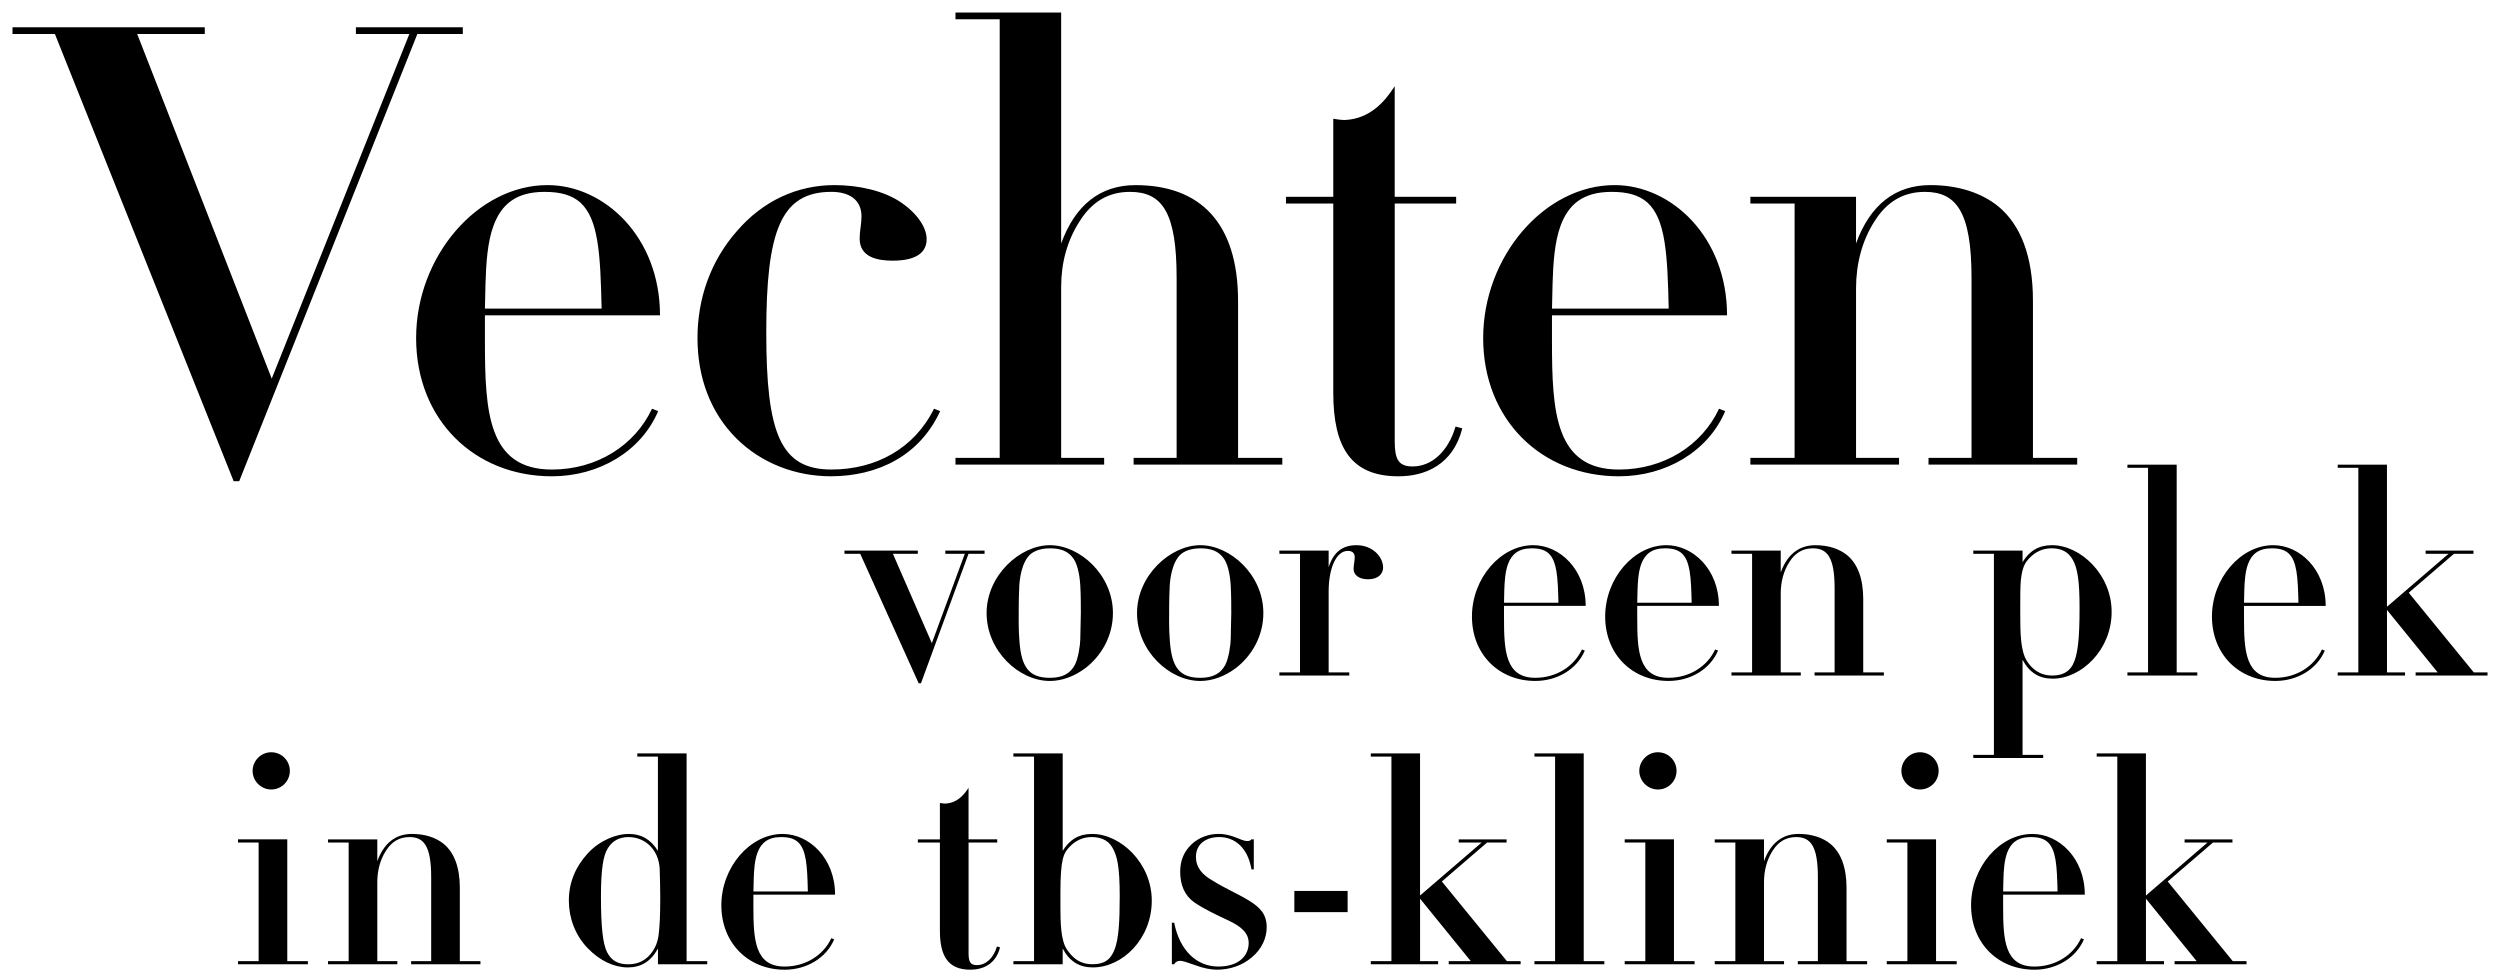 <svg xmlns="http://www.w3.org/2000/svg" viewBox="0 0 1000 391.56"><path d="M81.91 10.9v2.7H54.88l53.81 137.85L163.74 13.6h-21.38v-2.7h42.76v2.7h-18.18L95.68 192.49h-2.21L21.96 13.6H5v-2.7h76.91zm112.06 115.24v10.32c0 28.26 1.23 51.36 26.78 51.36 17.94 0 33.17-9.59 40.05-24.33l2.46.98c-6.88 16.22-23.83 26.05-42.51 26.05-30.96 0-54.3-22.61-54.3-55.29s24.57-61.19 52.58-61.19c22.61 0 44.97 20.64 44.97 52.09h-70.03zm46.68-2.7c-.49-21.87-1.23-35.88-8.6-42.51-3.44-2.95-7.86-4.18-14.25-4.18-11.3 0-17.2 4.91-20.39 13.51-2.46 6.63-2.95 15.23-3.2 22.85l-.24 10.32h46.69zm116.48-19.17c-5.9 0-13.27-1.23-13.27-8.85 0-2.95.74-5.9.74-8.85 0-6.88-5.16-9.83-12.04-9.83-20.4 0-26.05 15.97-26.05 56.27s5.65 54.8 26.05 54.8c17.69 0 33.17-8.35 41.04-24.33l2.46.98c-8.11 17.69-24.82 26.05-43.74 26.05-14.01 0-27.77-5.16-37.84-15.23-10.32-10.32-15.48-24.33-15.48-40.05s5.16-30.72 15.73-42.76c10.57-12.29 24.33-18.43 39.07-18.43 9.58 0 19.66 2.21 26.54 6.88 6.88 4.67 10.32 10.32 10.32 14.74 0 5.65-4.67 8.6-13.52 8.6zM424.46 5v92.39c5.65-15.48 15.73-23.34 29.73-23.34 25.8 0 41.04 14.99 41.04 46.44v62.66h17.69v2.7h-59.47v-2.7h17.2v-72c0-26.05-5.65-34.4-18.67-34.4-8.6 0-15.23 3.93-20.15 11.79-4.91 7.62-7.37 16.46-7.37 26.29v68.31h17.2v2.7h-59.47v-2.7h17.69V7.7h-17.69V5h42.27zm133.43 73.72h24.57v2.7h-24.57v95.09c0 7.13 1.47 10.07 7.13 10.07 7.62 0 14.25-5.9 17.2-15.97l2.7.74c-3.69 14.5-14.74 19.17-25.56 19.17-18.92 0-26.05-11.55-26.05-33.42V81.42h-18.92v-2.7h18.92V47.51c1.47.24 3.2.49 4.67.49 10.07-.49 15.97-7.37 19.9-13.52v44.23zm62.9 47.42v10.32c0 28.26 1.23 51.36 26.78 51.36 17.94 0 33.17-9.59 40.05-24.33l2.46.98c-6.88 16.22-23.83 26.05-42.51 26.05-30.96 0-54.3-22.61-54.3-55.29s24.57-61.19 52.58-61.19c22.61 0 44.97 20.64 44.97 52.09h-70.03zm46.69-2.7c-.49-21.87-1.23-35.88-8.6-42.51-3.44-2.95-7.86-4.18-14.25-4.18-11.3 0-17.2 4.91-20.39 13.51-2.46 6.63-2.95 15.23-3.2 22.85l-.24 10.32h46.69zm145.71 59.71h17.69v2.7h-59.47v-2.7h17.2v-72c0-26.54-6.14-34.4-18.67-34.4-8.6 0-15.23 3.93-20.15 11.79-4.91 7.62-7.37 16.95-7.37 26.78v67.82h17.2v2.7h-59.47v-2.7h17.69V81.41h-17.69v-2.7h42.26v18.67c5.65-15.48 15.73-23.34 29.73-23.34 10.81 0 20.39 2.95 27.28 8.6 8.84 7.37 13.76 19.9 13.76 37.6v62.91zm-446.06 37.1v1.26h-9.97l15.58 35.75 13.18-35.75h-7.79v-1.26h15.7v1.26h-6.42l-19.02 51.79h-.92l-23.38-51.79h-6.3v-1.26h29.33zm67.04 46.98c-4.24 3.21-9.28 5.16-14.21 5.16-12.38 0-25.32-12.03-25.32-27.16s13.41-27.16 25.32-27.16 25.21 11.8 25.21 27.16c0 9.17-4.58 17.07-11 22zM407.7 234.8c-.23 4.7-.23 9.4-.23 14.1 0 2.64.11 5.39.34 8.02.8 9.63 3.55 14.21 12.15 14.21 5.04 0 8.14-1.72 9.97-5.16 1.38-2.52 2.18-8.25 2.18-10.2l.23-10.66c0-1.95 0-7.33-.23-11-.34-5.5-1.49-8.82-2.64-10.54-2.18-3.21-5.27-4.24-9.63-4.24-2.06 0-5.27.46-7.45 2.18-3.78 3.09-4.58 10.32-4.7 13.29zm86.64 32.43c-4.24 3.21-9.28 5.16-14.21 5.16-12.38 0-25.32-12.03-25.32-27.16s13.41-27.16 25.32-27.16 25.21 11.8 25.21 27.16c0 9.17-4.58 17.07-11 22zm-26.47-32.43c-.23 4.7-.23 9.4-.23 14.1 0 2.64.11 5.39.34 8.02.8 9.63 3.55 14.21 12.15 14.21 5.04 0 8.14-1.72 9.97-5.16 1.38-2.52 2.18-8.25 2.18-10.2l.23-10.66c0-1.95 0-7.33-.23-11-.34-5.5-1.49-8.82-2.64-10.54-2.18-3.21-5.27-4.24-9.63-4.24-2.06 0-5.27.46-7.45 2.18-3.78 3.09-4.58 10.32-4.7 13.29zm79.29-3.09c-3.55 0-5.73-1.72-5.73-4.13 0-1.38.46-3.32.46-4.7 0-1.72-1.03-2.52-2.75-2.52-4.7 0-7.68 6.99-7.68 16.27v32.32h8.25v1.26h-27.96v-1.26H520v-47.44h-8.25v-1.26h19.71v6.65c1.95-6.07 5.5-8.82 11.12-8.82 6.65 0 10.66 4.81 10.66 8.94 0 2.41-1.83 4.7-6.07 4.7zm54.44 10.65v4.81c0 13.18.57 23.95 12.49 23.95 8.36 0 15.47-4.47 18.68-11.34l1.15.46c-3.21 7.56-11.12 12.14-19.82 12.14-14.44 0-25.32-10.54-25.32-25.78s11.46-28.53 24.52-28.53c10.54 0 20.97 9.63 20.97 24.29h-32.66zm21.77-1.26c-.23-10.2-.57-16.73-4.01-19.82-1.6-1.38-3.67-1.95-6.65-1.95-5.27 0-8.02 2.29-9.51 6.3-1.15 3.09-1.38 7.11-1.49 10.66l-.11 4.81h21.77zm31.52 1.26v4.81c0 13.18.57 23.95 12.49 23.95 8.36 0 15.47-4.47 18.68-11.34l1.15.46c-3.21 7.56-11.12 12.14-19.82 12.14-14.44 0-25.32-10.54-25.32-25.78s11.46-28.53 24.52-28.53c10.54 0 20.97 9.63 20.97 24.29H654.9zm21.77-1.26c-.23-10.2-.57-16.73-4.01-19.82-1.6-1.38-3.67-1.95-6.65-1.95-5.27 0-8.02 2.29-9.51 6.3-1.15 3.09-1.38 7.11-1.49 10.66l-.11 4.81h21.77zm68.64 27.85h8.25v1.26h-27.73v-1.26h8.02v-33.58c0-12.38-2.87-16.04-8.71-16.04-4.01 0-7.1 1.83-9.4 5.5-2.29 3.55-3.44 7.91-3.44 12.49v31.63h8.02v1.26h-27.73v-1.26h8.25v-47.44h-8.25v-1.26h19.71v8.71c2.63-7.22 7.33-10.88 13.86-10.88 5.04 0 9.51 1.38 12.72 4.01 4.13 3.44 6.42 9.28 6.42 17.53v29.33zm75.75 2.52c-5.39 0-9.28-2.41-12.03-7.56v38.04h8.25v1.26h-27.96v-1.26h8.25v-80.44h-8.25v-1.26h19.71v4.58c2.75-4.47 6.42-6.76 11.8-6.76 11.23 0 23.83 11.57 23.83 26.7s-12.03 26.7-23.61 26.7zm8.02-5.5c2.06-3.78 2.75-10.43 2.75-22.8 0-10.88-.8-15.7-2.64-19.14-2.06-3.78-5.27-4.7-8.59-4.7s-6.3 1.26-8.82 3.9c-1.6 1.72-2.86 3.32-3.44 8.94-.23 2.63-.23 6.19-.23 11v2.06c0 8.14.12 15.13 2.64 19.14 1.95 3.09 5.04 5.84 10.2 5.84 3.55 0 6.42-1.15 8.14-4.24zm41.6-80.1v83.08h8.25v1.26h-27.96v-1.26h8.25v-81.82h-8.25v-1.26h19.71zm26.93 56.49v4.81c0 13.18.57 23.95 12.49 23.95 8.37 0 15.47-4.47 18.68-11.34l1.15.46c-3.21 7.56-11.12 12.14-19.82 12.14-14.44 0-25.32-10.54-25.32-25.78s11.46-28.53 24.52-28.53c10.54 0 20.97 9.63 20.97 24.29h-32.66zm21.77-1.26c-.23-10.2-.57-16.73-4.01-19.82-1.6-1.38-3.67-1.95-6.65-1.95-5.27 0-8.02 2.29-9.51 6.3-1.15 3.09-1.38 7.11-1.49 10.66l-.11 4.81h21.77zm35.41-55.23v56.84l24.64-21.2h-9.17v-1.26h19.14v1.26h-7.79l-18.1 15.58 26.01 31.86h5.5v1.26h-28.76v-1.26h8.82l-20.28-24.98v24.98h7.22v1.26h-26.93v-1.26h8.25v-81.82h-8.25v-1.26h19.71zM114.91 335.74v48.7h8.25v1.26H95.2v-1.26h8.25V337H95.2v-1.26h19.71zm-6.42-19.94c-4.13 0-7.45-3.44-7.45-7.45s3.32-7.45 7.45-7.45 7.45 3.32 7.45 7.45-3.32 7.45-7.45 7.45zm75.44 68.64h8.25v1.26h-27.73v-1.26h8.02v-33.57c0-12.38-2.86-16.04-8.71-16.04-4.01 0-7.1 1.83-9.4 5.5-2.29 3.55-3.44 7.91-3.44 12.49v31.63h8.02v1.26h-27.73v-1.26h8.25v-47.44h-8.25v-1.26h19.71v8.71c2.64-7.22 7.33-10.89 13.87-10.89 5.04 0 9.51 1.38 12.72 4.01 4.13 3.44 6.42 9.28 6.42 17.53v29.33zm90.71-83.07v83.08h8.25v1.26h-19.71v-6.3c-2.86 5.27-6.88 7.56-12.03 7.56-5.5 0-11.23-2.64-16.16-7.79-5.04-5.27-7.45-12.15-7.45-18.91 0-7.45 2.75-13.64 7.56-18.91 4.93-5.39 11.69-7.79 16.27-7.79 5.04 0 8.71 1.95 11.8 6.76v-37.7h-8.25v-1.26h19.71zM259.4 382.5c2.18-2.18 3.55-4.93 4.01-8.25s.69-8.25.69-14.78c0-4.24-.11-8.25-.23-11.92-.34-7.45-5.61-12.72-12.49-12.72-3.67 0-6.42 1.49-8.25 4.47-1.83 2.86-2.75 8.36-2.75 19.37 0 12.26.8 18.91 2.41 22.12s4.13 4.93 8.48 4.93c3.21 0 5.96-1.03 8.14-3.21zm41.96-24.64v4.81c0 13.18.57 23.95 12.49 23.95 8.36 0 15.47-4.47 18.68-11.34l1.15.46c-3.21 7.56-11.12 12.15-19.82 12.15-14.44 0-25.32-10.54-25.32-25.78s11.46-28.53 24.52-28.53c10.54 0 20.97 9.63 20.97 24.29h-32.66zm21.78-1.26c-.23-10.2-.57-16.73-4.01-19.82-1.6-1.38-3.67-1.95-6.65-1.95-5.27 0-8.02 2.29-9.51 6.3-1.15 3.09-1.38 7.1-1.49 10.66l-.11 4.81h21.77zm64.29-20.86h11.46V337h-11.46v44.35c0 3.32.69 4.7 3.32 4.7 3.55 0 6.65-2.75 8.02-7.45l1.26.34c-1.72 6.76-6.88 8.94-11.92 8.94-8.82 0-12.15-5.39-12.15-15.58v-35.29h-8.82v-1.26h8.82V321.2c.69.11 1.49.23 2.18.23 4.7-.23 7.45-3.44 9.28-6.3v20.63zm37.65-34.37v38.96c2.75-4.47 6.42-6.76 11.8-6.76 11.23 0 23.83 11.57 23.83 26.7s-11.57 26.7-23.61 26.7c-5.39 0-9.28-2.41-12.03-7.56v6.3h-19.71v-1.26h8.25v-81.82h-8.25v-1.26h19.71zm20.86 78.15c1.49-4.13 1.95-10.54 1.95-20.86 0-12.26-1.03-16.39-2.98-19.71-1.83-3.21-5.16-4.13-8.25-4.13-3.32 0-6.3 1.26-8.82 3.9-2.41 2.52-3.67 4.81-3.67 18.33v5.5c0 6.42.11 13.64 2.64 17.3 2.29 3.32 5.04 5.84 10.2 5.84 4.35 0 7.22-1.49 8.94-6.19zm54.66-43.78h.92v12.03h-.92c-1.49-8.71-6.65-12.95-12.95-12.95-5.04 0-9.28 2.64-9.28 7.91 0 4.24 2.52 7.22 6.88 9.63 4.7 2.98 9.28 4.81 14.21 7.79 4.7 2.86 7.22 5.61 7.22 10.77 0 4.24-1.95 8.71-5.96 12.03-3.9 3.32-8.94 4.93-13.87 4.93-2.52 0-5.5-.57-8.82-1.83-3.21-1.15-5.04-1.72-5.84-1.72-1.26 0-2.06.46-2.52 1.38h-.92v-16.62h.92c2.29 11.46 9.28 17.53 17.65 17.53s12.15-4.47 12.15-9.4c0-3.9-2.75-6.53-8.14-9.05-5.39-2.52-9.97-4.7-13.75-7.33-3.67-2.64-5.5-6.76-5.5-12.15 0-4.47 1.49-8.02 4.47-10.89 2.98-2.86 6.99-4.24 10.89-4.24 5.5 0 9.05 2.86 11.34 2.86.92 0 1.26-.11 1.83-.69zm38.45 20.63v8.48h-21.31v-8.48h21.31zm28.97-55v56.84l24.64-21.2h-9.17v-1.26h19.14v1.26h-7.79l-18.1 15.58 26.01 31.86h5.5v1.26h-28.76v-1.26h8.82l-20.28-24.98v24.98h7.22v1.26h-26.93v-1.26h8.25v-81.82h-8.25v-1.26h19.71zm65.47 0v83.08h8.25v1.26h-27.96v-1.26h8.25v-81.82h-8.25v-1.26h19.71zm36.1 34.37v48.7h8.25v1.26h-27.96v-1.26h8.25V337h-8.25v-1.26h19.71zm-6.42-19.94c-4.13 0-7.45-3.44-7.45-7.45s3.32-7.45 7.45-7.45 7.45 3.32 7.45 7.45-3.32 7.45-7.45 7.45zm75.44 68.64h8.25v1.26h-27.73v-1.26h8.02v-33.57c0-12.38-2.86-16.04-8.71-16.04-4.01 0-7.1 1.83-9.4 5.5-2.29 3.55-3.44 7.91-3.44 12.49v31.63h8.02v1.26h-27.73v-1.26h8.25v-47.44h-8.25v-1.26h19.71v8.71c2.64-7.22 7.33-10.89 13.87-10.89 5.04 0 9.51 1.38 12.72 4.01 4.13 3.44 6.42 9.28 6.42 17.53v29.33zm35.81-48.7v48.7h8.25v1.26h-27.96v-1.26h8.25V337h-8.25v-1.26h19.71zm-6.41-19.94c-4.13 0-7.45-3.44-7.45-7.45s3.32-7.45 7.45-7.45 7.45 3.32 7.45 7.45-3.32 7.45-7.45 7.45zm33.24 42.06v4.81c0 13.18.57 23.95 12.49 23.95 8.36 0 15.47-4.47 18.68-11.34l1.15.46c-3.21 7.56-11.12 12.15-19.82 12.15-14.44 0-25.32-10.54-25.32-25.78s11.46-28.53 24.52-28.53c10.54 0 20.97 9.63 20.97 24.29h-32.66zm21.77-1.26c-.23-10.2-.57-16.73-4.01-19.82-1.6-1.38-3.67-1.95-6.65-1.95-5.27 0-8.02 2.29-9.51 6.3-1.15 3.09-1.38 7.1-1.49 10.66l-.11 4.81h21.77zm35.35-55.23v56.84l24.64-21.2h-9.17v-1.26h19.14v1.26h-7.79l-18.1 15.58 26.01 31.86h5.5v1.26h-28.76v-1.26h8.82l-20.28-24.98v24.98h7.22v1.26h-26.93v-1.26h8.25v-81.82h-8.25v-1.26h19.71z"/></svg>